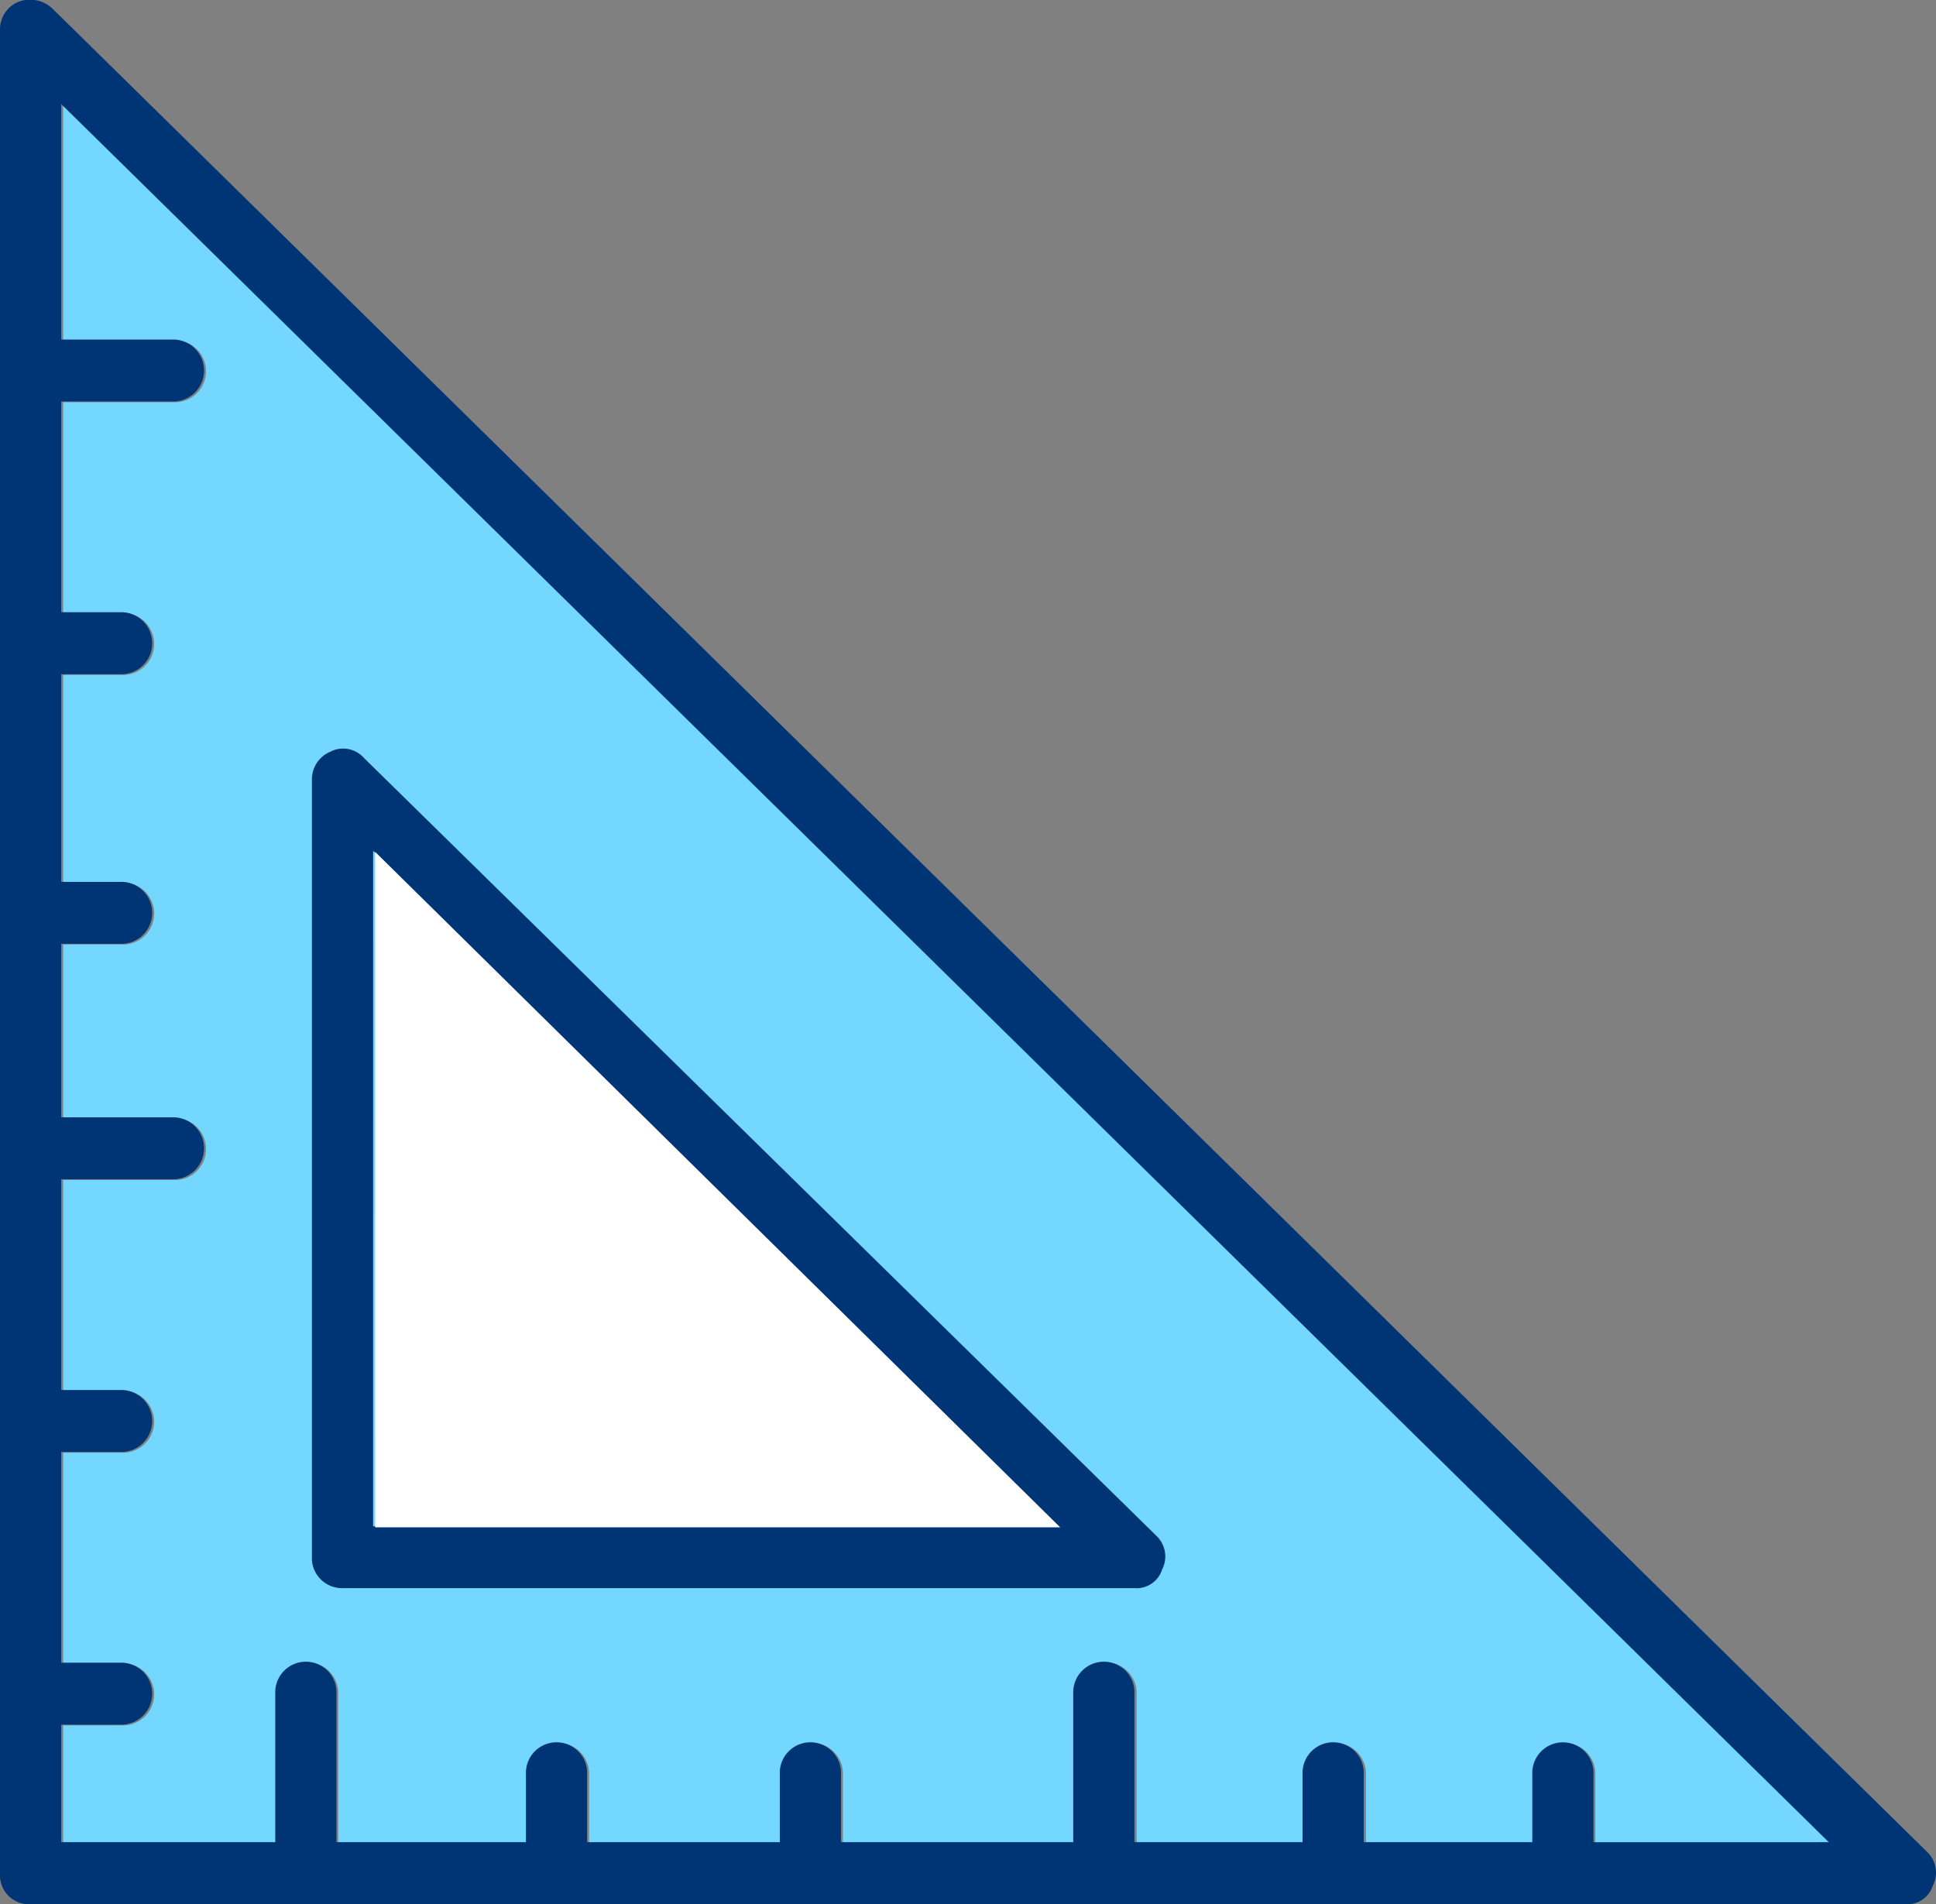 <svg xmlns="http://www.w3.org/2000/svg" width="42.826" height="42.129" viewBox="0 0 42.826 42.129">
  <rect x="0" y="0" width="42.826" height="42.129" fill="#808080" stroke="none"/>
  <g id="Group_489" data-name="Group 489" transform="translate(0 0)">
    <path id="Path_768" data-name="Path 768" d="M76.807,464.321v-1.507a.677.677,0,1,0-1.353,0v1.507h-3.72v-1.507a.677.677,0,1,0-1.353,0v1.507h-3.72v-3.29a.677.677,0,1,0-1.353,0v3.29H60.164v-1.507a.677.677,0,1,0-1.353,0v1.507H54.548v-1.507a.677.677,0,1,0-1.353,0v1.507H49v-3.29a.677.677,0,1,0-1.353,0v3.29H42.915v-2.6h1.353a.686.686,0,0,0,0-1.371H42.915v-4.662h1.353a.686.686,0,0,0,0-1.371l-1.353,0v-4.662h2.5a.686.686,0,0,0,0-1.371l-2.5,0v-3.839h1.353a.686.686,0,0,0,0-1.371H42.915v-4.593h1.353a.686.686,0,0,0,0-1.371H42.915v-4.662h2.5a.686.686,0,0,0,0-1.371l-2.5,0v-5.21l39.1,38.454Z" transform="translate(-41.518 -423.549)" fill="#73d7ff"/>
    <g id="Group_477" data-name="Group 477" transform="translate(0 0)">
      <path id="Path_769" data-name="Path 769" d="M33.682,408.823a.724.724,0,0,0-.743-.138.658.658,0,0,0-.406.617v40.785a.643.643,0,0,0,.677.686H74.68a.593.593,0,0,0,.609-.412.63.63,0,0,0-.136-.755Zm34.1,40.578v-1.507a.677.677,0,1,0-1.353,0V449.4H62.7v-1.507a.677.677,0,1,0-1.353,0V449.4h-3.72v-3.29a.677.677,0,1,0-1.353,0v3.29H51.136v-1.507a.677.677,0,1,0-1.353,0V449.4H45.52v-1.507a.677.677,0,1,0-1.353,0V449.4H39.975v-3.29a.677.677,0,1,0-1.353,0v3.29H33.887v-2.6H35.24a.686.686,0,0,0,0-1.371H33.887v-4.662H35.24a.686.686,0,0,0,0-1.371l-1.353,0v-4.662h2.5a.686.686,0,0,0,0-1.371l-2.5,0v-3.838H35.24a.686.686,0,0,0,0-1.371H33.887V423.56H35.24a.686.686,0,0,0,0-1.371H33.887v-4.662h2.5a.686.686,0,0,0,0-1.371l-2.5,0v-5.21l39.1,38.454Z" transform="translate(-32.533 -408.644)" fill="#003575"/>
      <path id="Path_770" data-name="Path 770" d="M84.491,550.286h17.521a.593.593,0,0,0,.609-.412.63.63,0,0,0-.136-.755l-17.52-17.2a.615.615,0,0,0-.745-.138.661.661,0,0,0-.406.617V549.67a.671.671,0,0,0,.677.617Zm.677-16.313,15.153,14.943H85.167Z" transform="translate(-76.914 -515.15)" fill="#003575"/>
    </g>
    <path id="Path_771" data-name="Path 771" d="M94.214,548.718l15.153,14.943H94.214Z" transform="translate(-85.915 -529.871)" fill="#fff"/>
  </g>
</svg>
